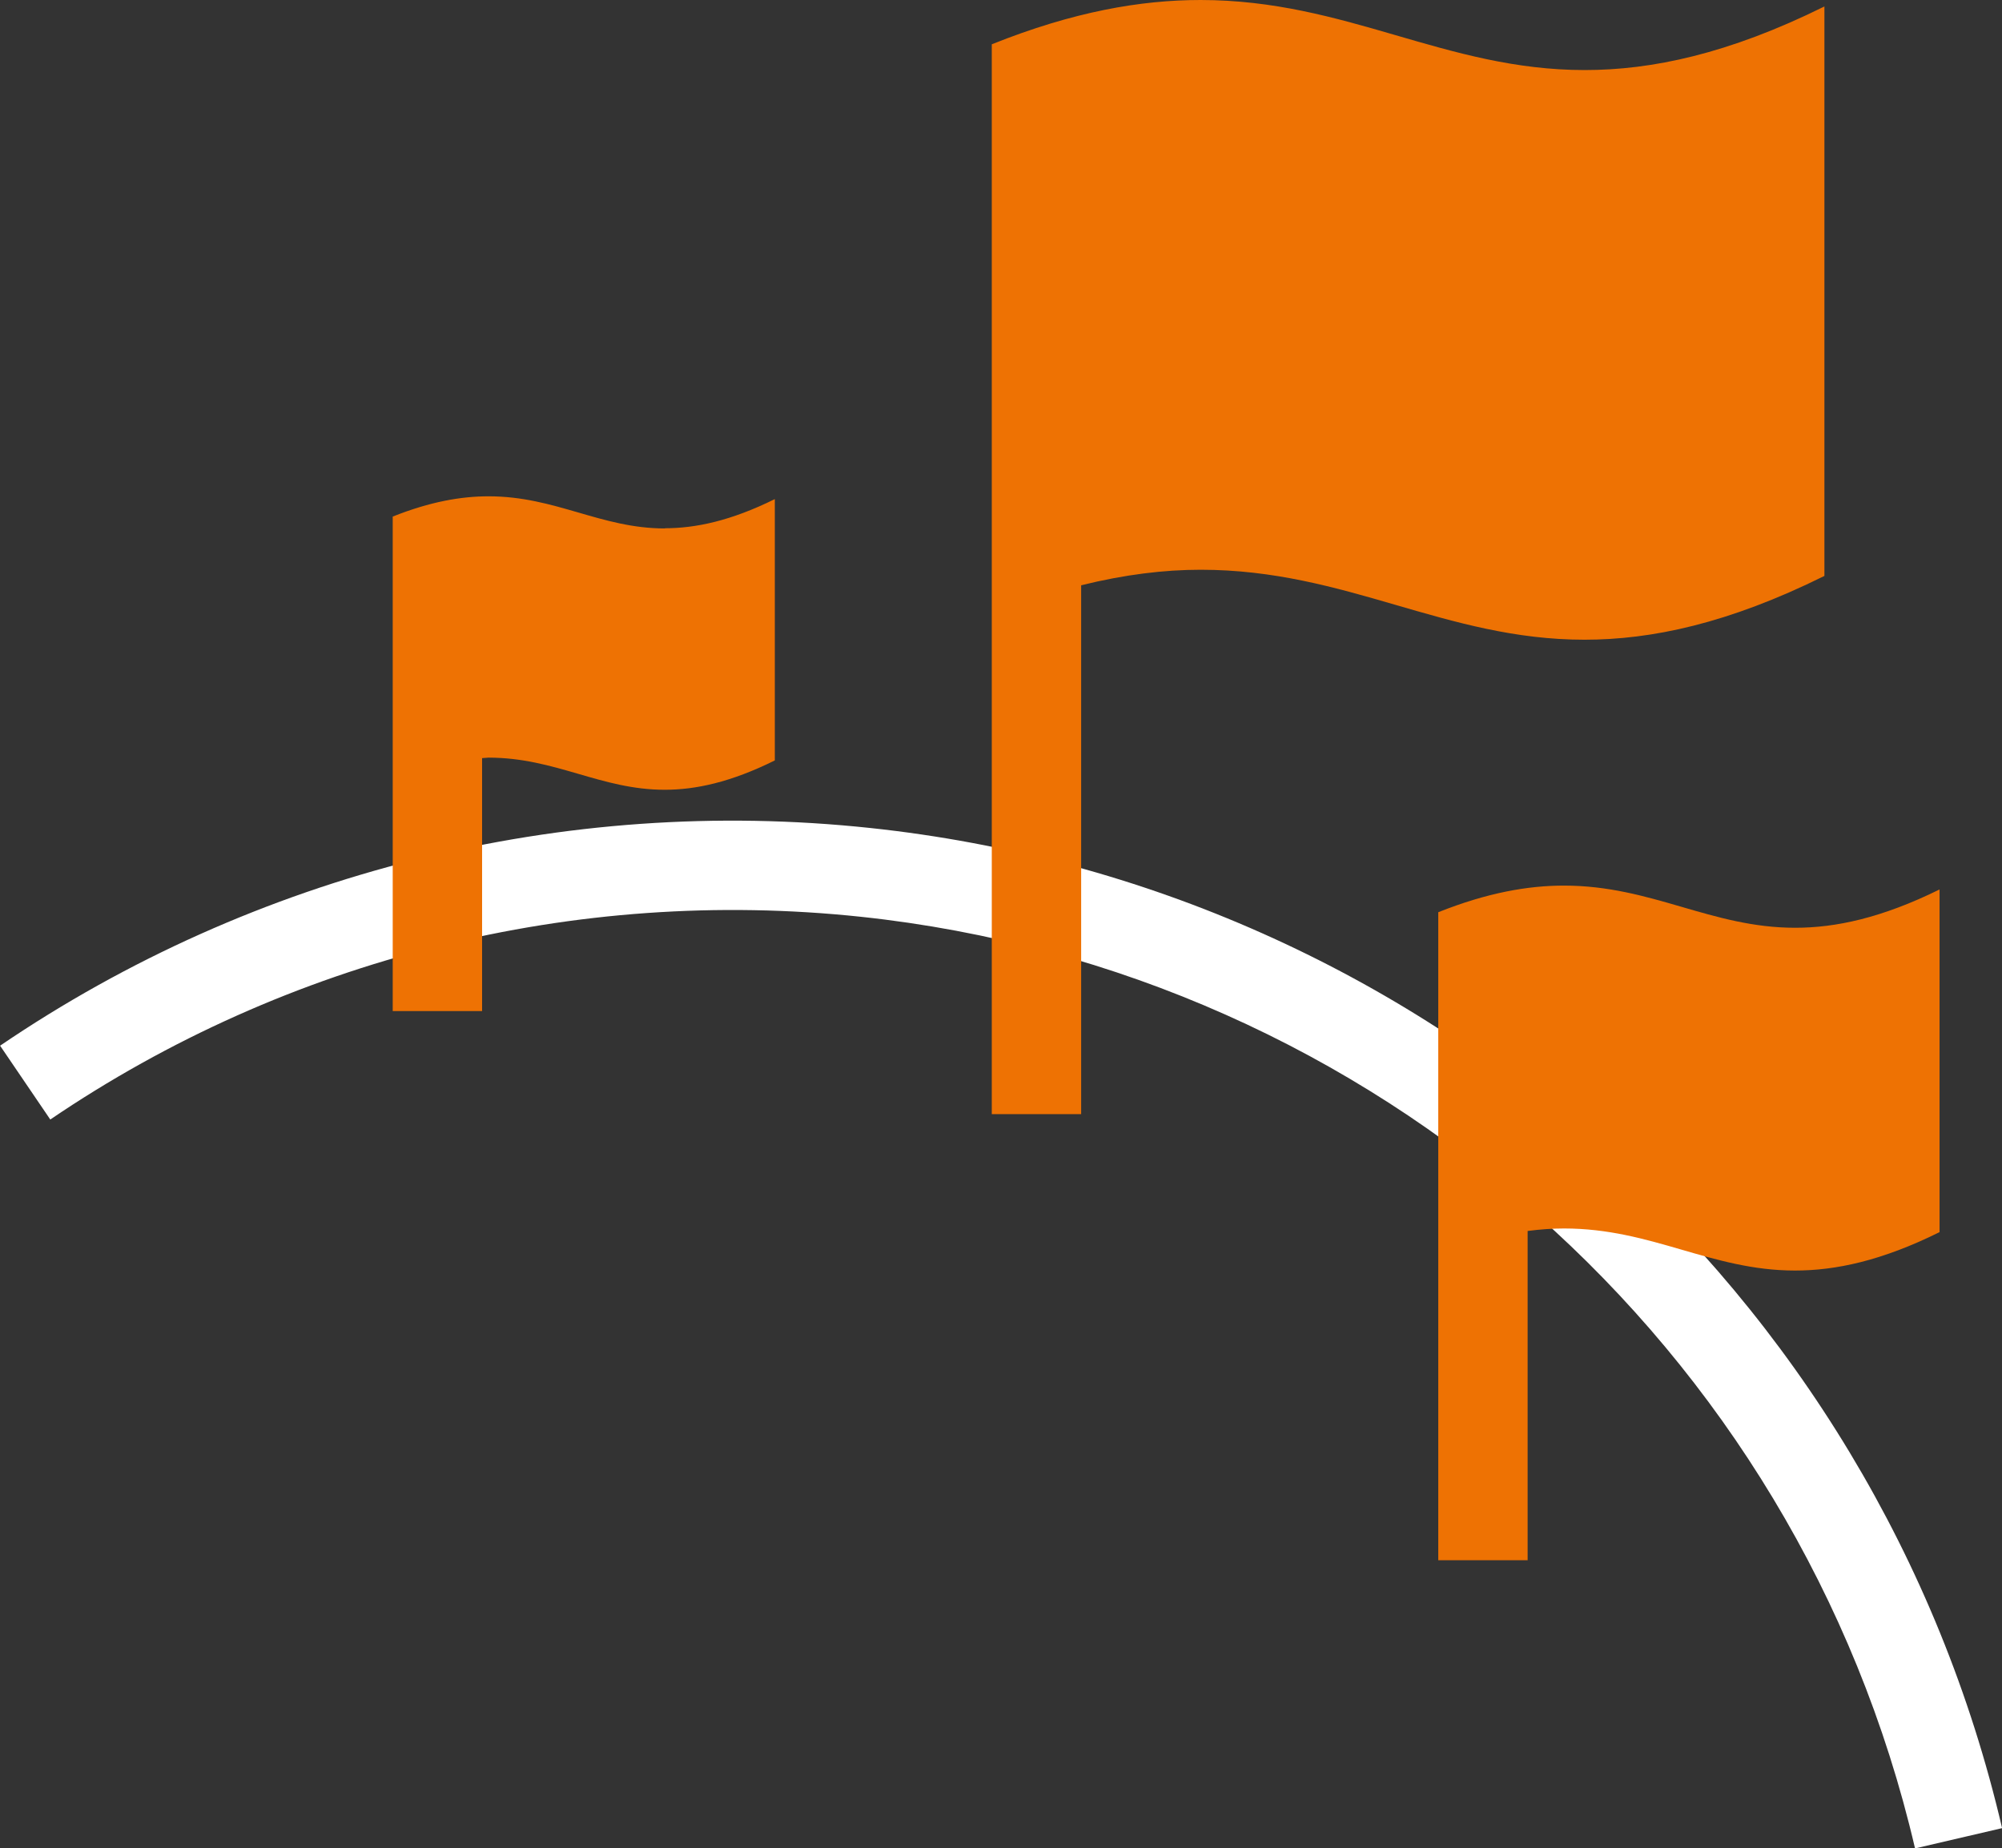 <svg xmlns="http://www.w3.org/2000/svg" id="Calque_2" data-name="Calque 2" viewBox="0 0 207.43 191.54"><rect x="0" y="0" width="207.43" height="191.54" fill="#333333" stroke="none"/><defs><style>      .cls-1 {        fill: #fff;      }      .cls-2 {        fill: #ee7203;      }    </style></defs><g id="Calque_1-2" data-name="Calque 1"><path class="cls-1" d="m198.42,191.54c-12.13-52.08-56.03-90.88-109.24-96.54-29.59-3.14-59.4,4.32-83.97,21.01l-5.2-7.65c26.38-17.93,58.38-25.95,90.15-22.56,57.12,6.08,104.25,47.73,117.28,103.64l-9.01,2.1Z"></path><path class="cls-2" d="m164.2,7.26C149.71,7.26,139.55,0,124.39,0c-6.17,0-13.17,1.2-21.63,4.59v110.86h9.26v-54.8c4.52-1.12,8.62-1.61,12.38-1.61,15.15,0,25.3,7.25,39.77,7.25,6.95,0,14.89-1.67,24.86-6.61V.67c-9.96,4.93-17.9,6.59-24.84,6.59"></path><path class="cls-2" d="m68.89,54.76c-6.65,0-11.31-3.33-18.27-3.33-2.83,0-6.04.55-9.93,2.1v51.24h9.26v-26.21c.22,0,.46-.05.67-.05,6.95,0,11.61,3.33,18.25,3.33,3.19,0,6.83-.77,11.41-3.04v-27.08c-4.57,2.26-8.21,3.02-11.4,3.02"></path><path class="cls-2" d="m186,96.14c-8.72,0-14.83-4.37-23.96-4.37-3.71,0-7.93.73-13.02,2.76v67.15h9.26v-34.12c1.32-.17,2.57-.26,3.77-.26,9.12,0,15.23,4.36,23.94,4.36,4.18,0,8.96-1,14.97-3.98v-35.51c-6,2.96-10.77,3.97-14.95,3.97"></path></g></svg>
